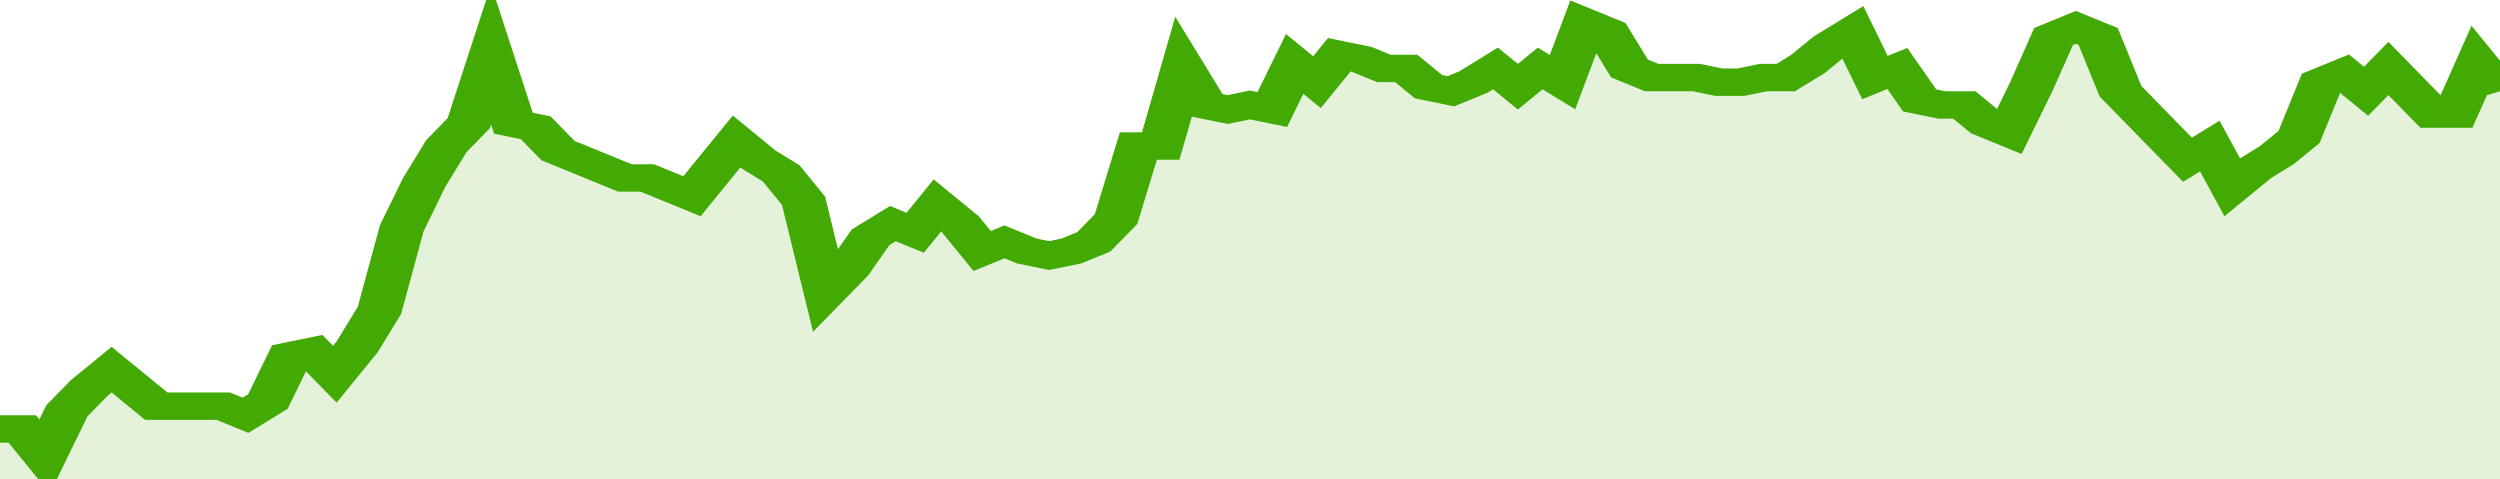 <svg xmlns="http://www.w3.org/2000/svg" viewBox="0 0 336 105" width="120" height="23" preserveAspectRatio="none">
				 <polyline fill="none" stroke="#43AA05" stroke-width="6" points="0, 94 3, 94 6, 100 9, 90 12, 85 15, 81 18, 85 21, 89 24, 89 27, 89 30, 89 33, 91 36, 88 39, 78 42, 77 45, 82 48, 76 51, 68 54, 50 57, 40 60, 32 63, 27 66, 12 69, 27 72, 28 75, 33 78, 35 81, 37 84, 39 87, 39 90, 41 93, 43 96, 37 99, 31 102, 35 105, 38 108, 44 111, 64 114, 59 117, 52 120, 49 123, 51 126, 45 129, 49 132, 55 135, 53 138, 55 141, 56 144, 55 147, 53 150, 48 153, 32 156, 32 159, 15 162, 23 165, 24 168, 23 171, 24 174, 14 177, 18 180, 12 183, 13 186, 15 189, 15 192, 19 195, 20 198, 18 201, 15 204, 19 207, 15 210, 18 213, 5 216, 7 219, 15 222, 17 225, 17 228, 17 231, 18 234, 18 237, 17 240, 17 243, 14 246, 10 249, 7 252, 17 255, 15 258, 22 261, 23 264, 23 267, 27 270, 29 273, 19 276, 8 279, 6 282, 8 285, 20 288, 25 291, 30 294, 35 297, 32 300, 41 303, 37 306, 34 309, 30 312, 18 315, 16 318, 20 321, 15 324, 20 327, 25 330, 25 333, 14 336, 20 336, 20 "> </polyline>
				 <polygon fill="#43AA05" opacity="0.15" points="0, 105 0, 94 3, 94 6, 100 9, 90 12, 85 15, 81 18, 85 21, 89 24, 89 27, 89 30, 89 33, 91 36, 88 39, 78 42, 77 45, 82 48, 76 51, 68 54, 50 57, 40 60, 32 63, 27 66, 12 69, 27 72, 28 75, 33 78, 35 81, 37 84, 39 87, 39 90, 41 93, 43 96, 37 99, 31 102, 35 105, 38 108, 44 111, 64 114, 59 117, 52 120, 49 123, 51 126, 45 129, 49 132, 55 135, 53 138, 55 141, 56 144, 55 147, 53 150, 48 153, 32 156, 32 159, 15 162, 23 165, 24 168, 23 171, 24 174, 14 177, 18 180, 12 183, 13 186, 15 189, 15 192, 19 195, 20 198, 18 201, 15 204, 19 207, 15 210, 18 213, 5 216, 7 219, 15 222, 17 225, 17 228, 17 231, 18 234, 18 237, 17 240, 17 243, 14 246, 10 249, 7 252, 17 255, 15 258, 22 261, 23 264, 23 267, 27 270, 29 273, 19 276, 8 279, 6 282, 8 285, 20 288, 25 291, 30 294, 35 297, 32 300, 41 303, 37 306, 34 309, 30 312, 18 315, 16 318, 20 321, 15 324, 20 327, 25 330, 25 333, 14 336, 20 336, 105 "></polygon>
			</svg>